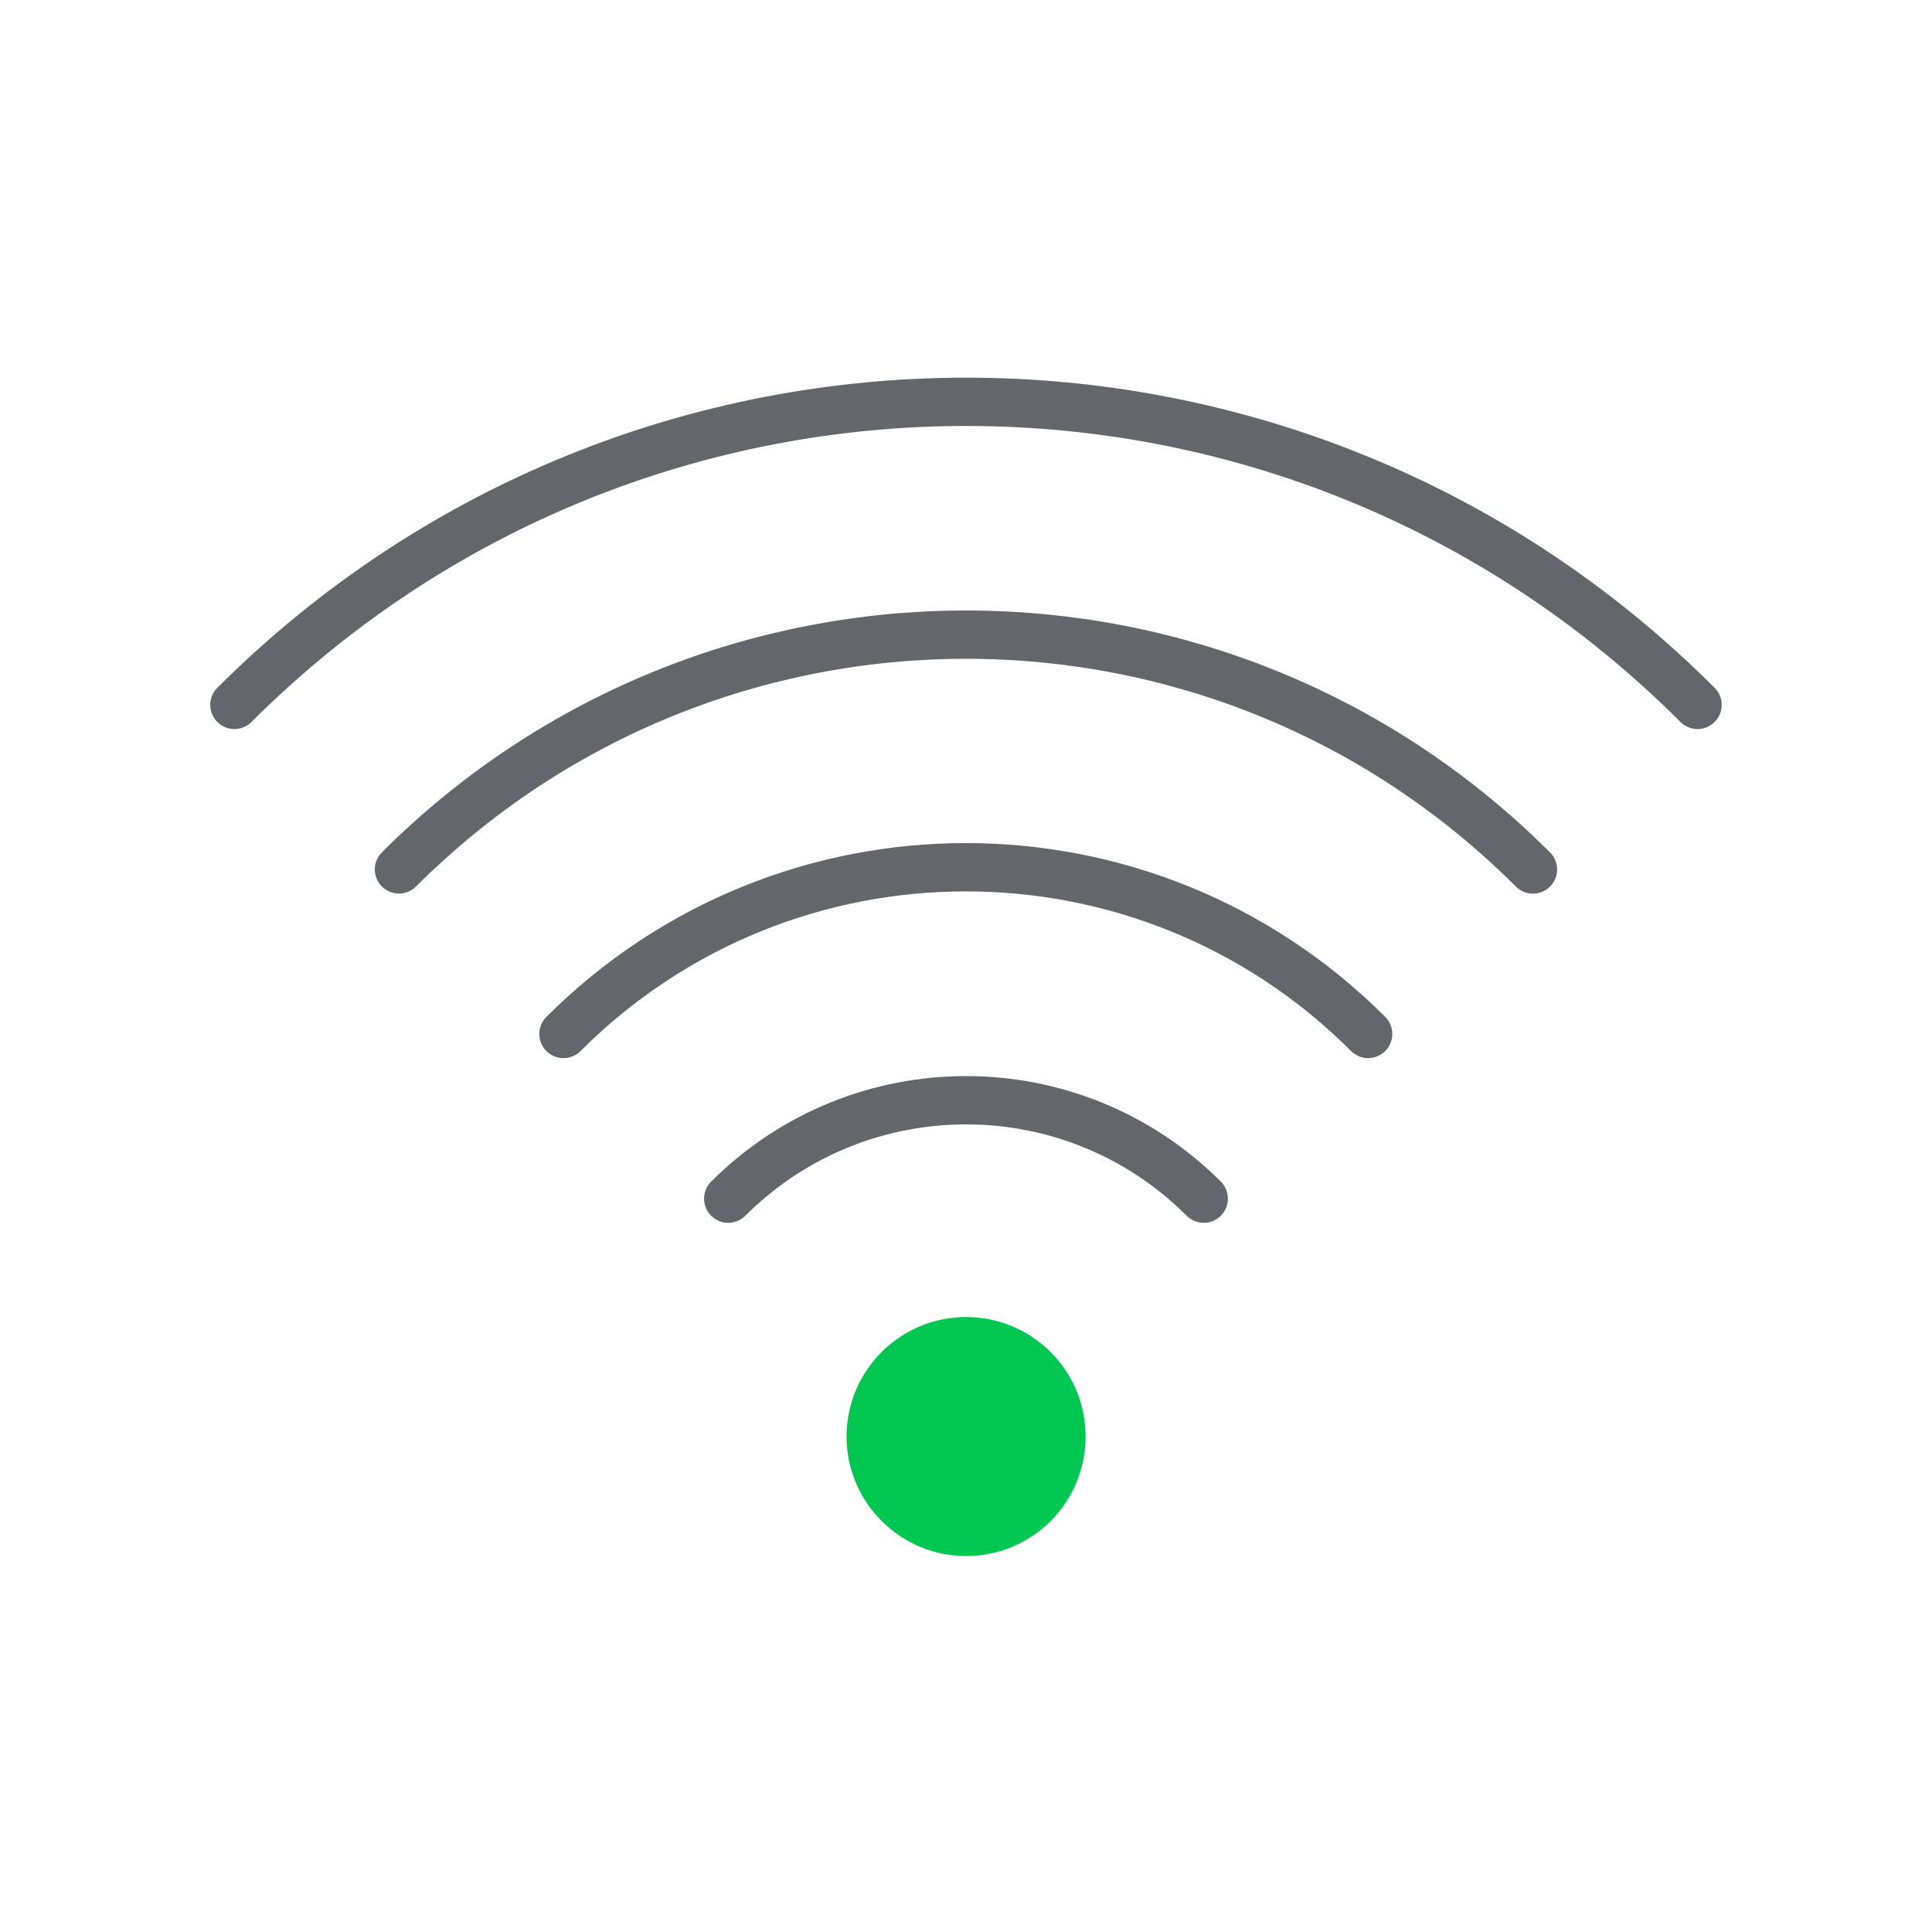 <?xml version="1.0" encoding="utf-8"?>
<!-- Generator: Adobe Illustrator 15.0.2, SVG Export Plug-In . SVG Version: 6.00 Build 0)  -->
<!DOCTYPE svg PUBLIC "-//W3C//DTD SVG 1.1//EN" "http://www.w3.org/Graphics/SVG/1.1/DTD/svg11.dtd">
<svg version="1.1" id="Vrstva_1" xmlns="http://www.w3.org/2000/svg" xmlns:xlink="http://www.w3.org/1999/xlink" x="0px" y="0px"
	 width="40px" height="40px" viewBox="0 0 40 40" enable-background="new 0 0 40 40" xml:space="preserve">
<g>
	<defs>
		<rect id="SVGID_1_" width="40" height="40"/>
	</defs>
	<clipPath id="SVGID_2_">
		<use xlink:href="#SVGID_1_"  overflow="visible"/>
	</clipPath>
	<path clip-path="url(#SVGID_2_)" fill="#00C752" d="M21.752,31.493c0.965-0.969,0.967-2.534-0.002-3.502
		c-0.965-0.965-2.532-0.965-3.498,0.002c-0.967,0.966-0.967,2.531,0,3.496C19.218,32.458,20.783,32.458,21.752,31.493"/>
	<path clip-path="url(#SVGID_2_)" fill="none" stroke="#63666A" stroke-linecap="round" stroke-miterlimit="10" d="M35.146,14.594
		c-8.367-8.367-21.916-8.366-30.293,0"/>
	<path clip-path="url(#SVGID_2_)" fill="none" stroke="#63666A" stroke-linecap="round" stroke-miterlimit="10" d="M31.738,18.002
		C25.256,11.521,14.756,11.517,8.26,18"/>
	<path clip-path="url(#SVGID_2_)" fill="none" stroke="#63666A" stroke-linecap="round" stroke-miterlimit="10" d="M28.326,21.407
		c-4.6-4.601-12.052-4.604-16.66,0"/>
	<path clip-path="url(#SVGID_2_)" fill="none" stroke="#63666A" stroke-linecap="round" stroke-miterlimit="10" d="M24.922,24.817
		c-2.718-2.717-7.122-2.717-9.845,0"/>
</g>
</svg>
